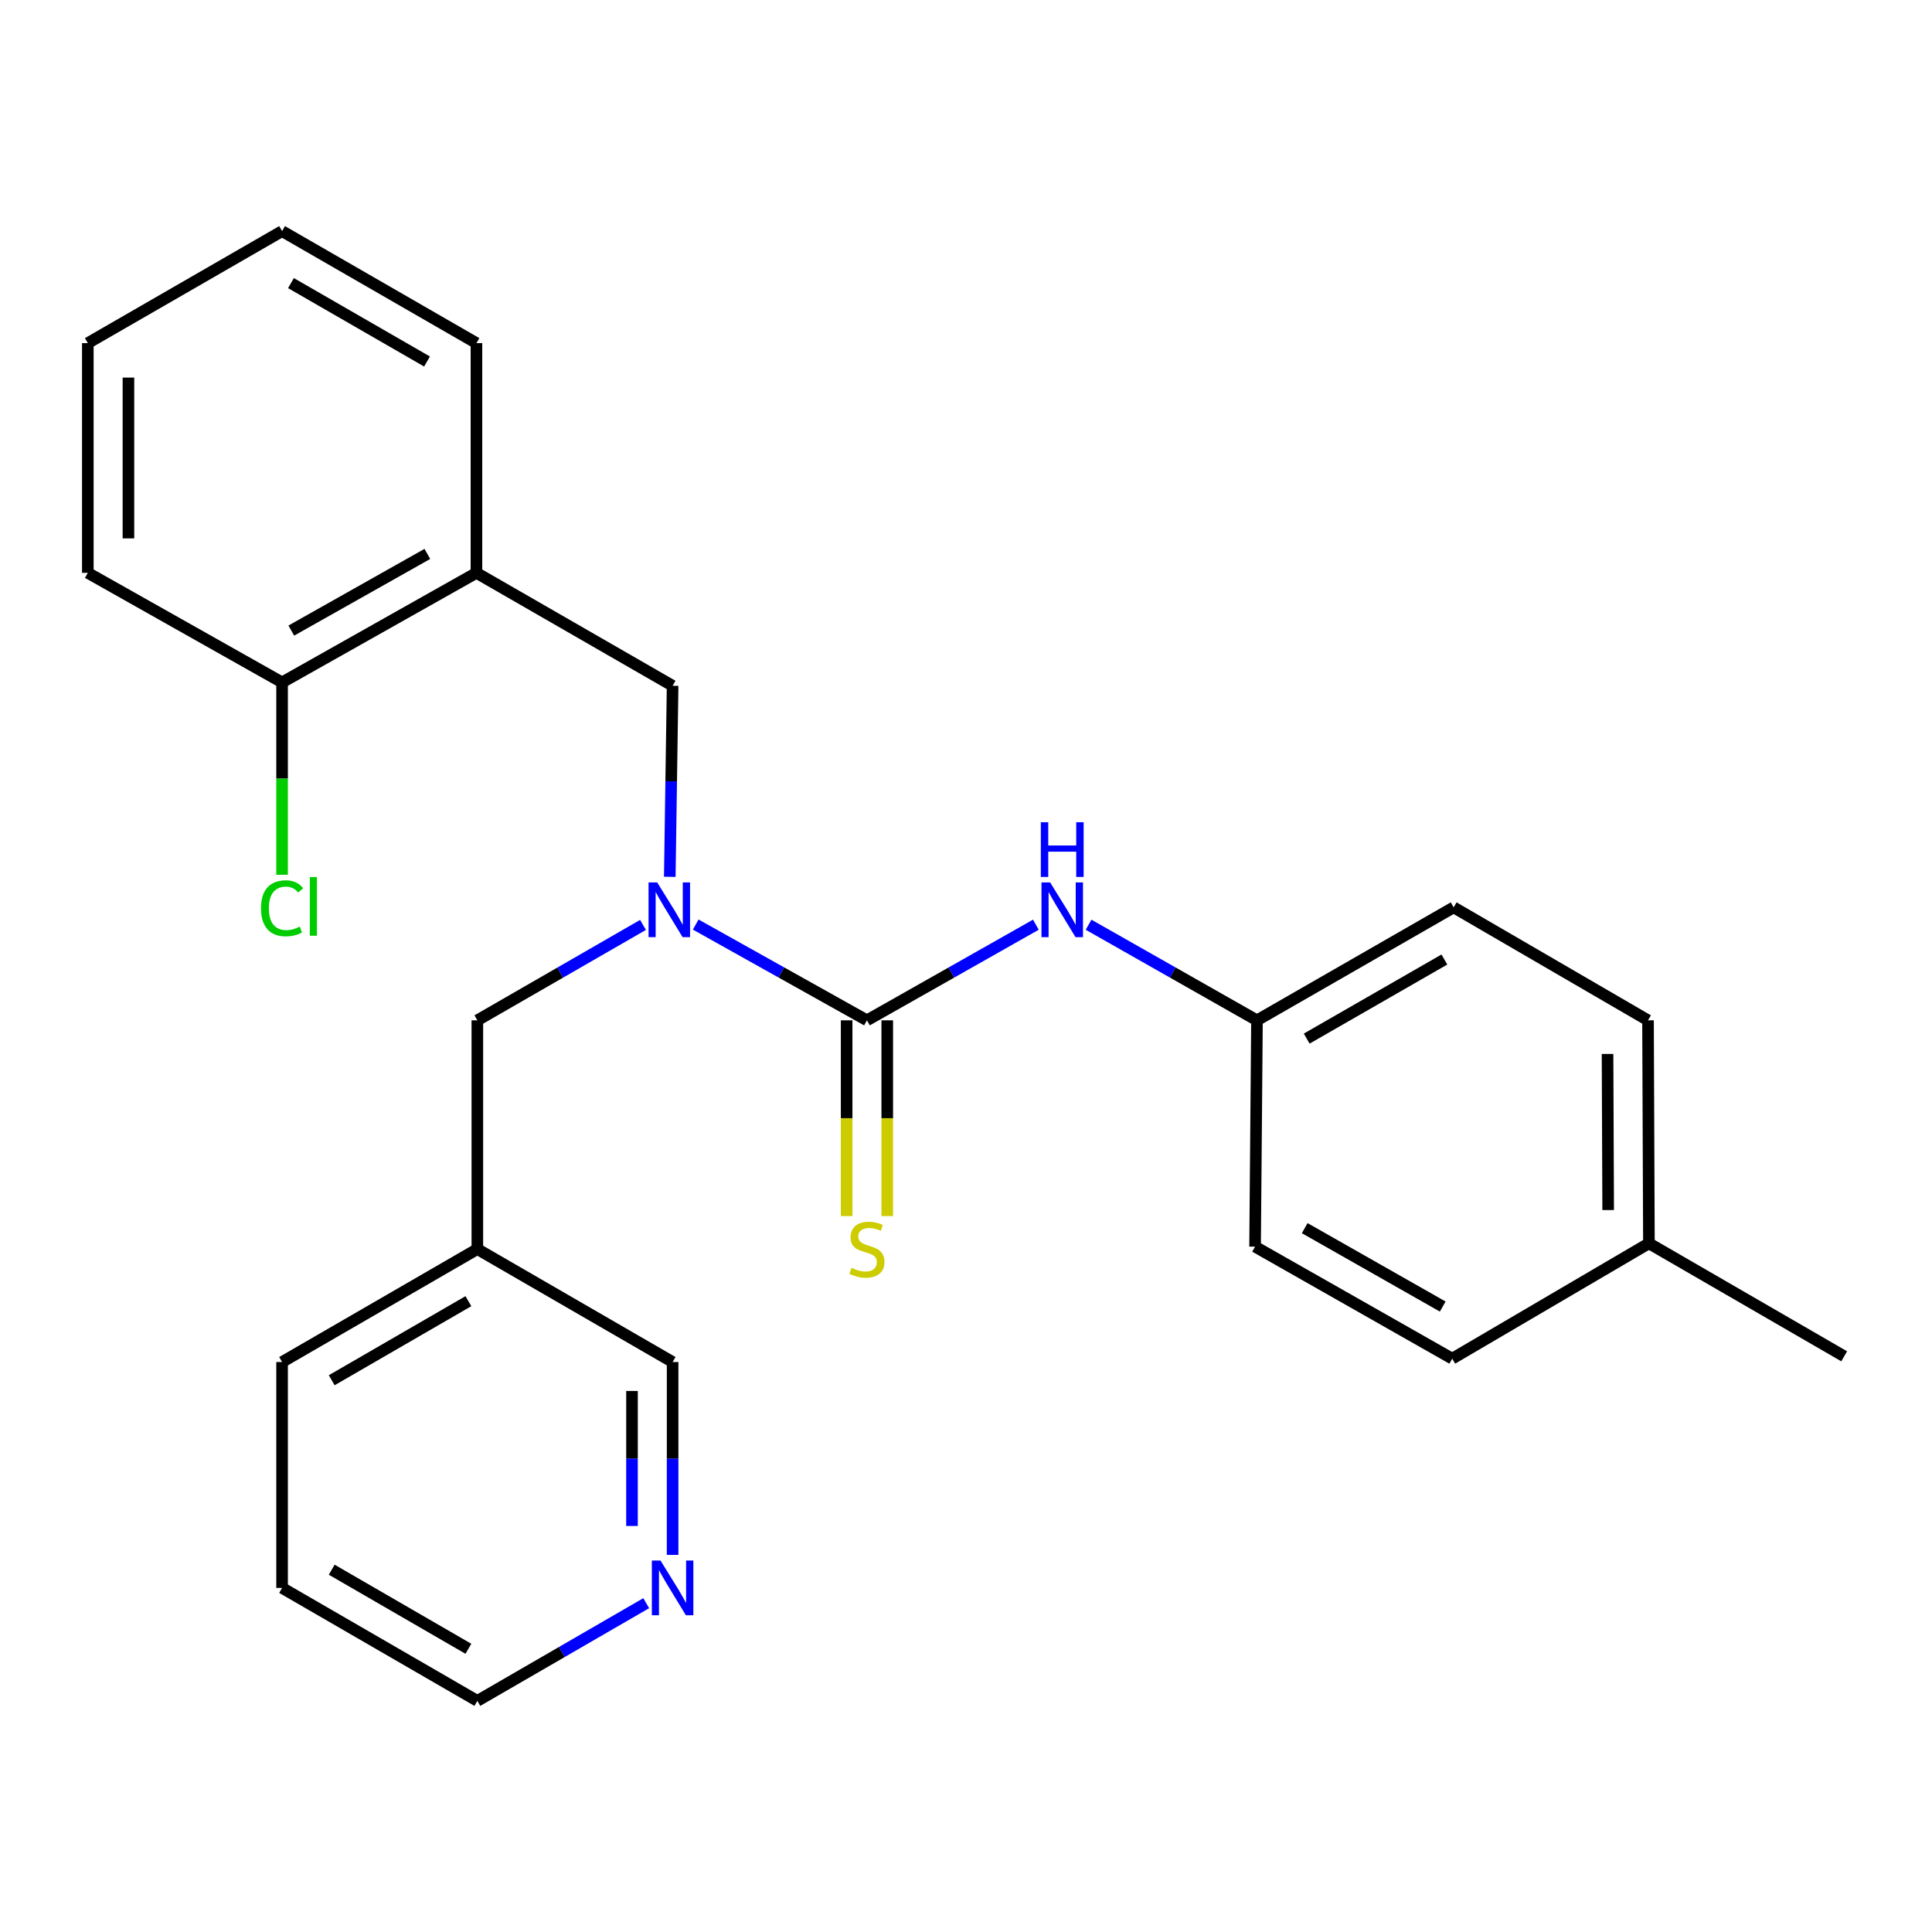<?xml version='1.0' encoding='iso-8859-1'?>
<svg version='1.1' baseProfile='full'
              xmlns='http://www.w3.org/2000/svg'
                      xmlns:rdkit='http://www.rdkit.org/xml'
                      xmlns:xlink='http://www.w3.org/1999/xlink'
                  xml:space='preserve'
width='1000px' height='1000px' viewBox='0 0 1000 1000'>
<!-- END OF HEADER -->
<rect style='opacity:1.0;fill:#FFFFFF;stroke:none' width='1000' height='1000' x='0' y='0'> </rect>
<path class='bond-0' d='M 448.731,528.122 L 404.413,503.333' style='fill:none;fill-rule:evenodd;stroke:#000000;stroke-width:6px;stroke-linecap:butt;stroke-linejoin:miter;stroke-opacity:1' />
<path class='bond-0' d='M 404.413,503.333 L 360.096,478.544' style='fill:none;fill-rule:evenodd;stroke:#0000FF;stroke-width:6px;stroke-linecap:butt;stroke-linejoin:miter;stroke-opacity:1' />
<path class='bond-1' d='M 448.731,528.122 L 492.448,503.372' style='fill:none;fill-rule:evenodd;stroke:#000000;stroke-width:6px;stroke-linecap:butt;stroke-linejoin:miter;stroke-opacity:1' />
<path class='bond-1' d='M 492.448,503.372 L 536.166,478.621' style='fill:none;fill-rule:evenodd;stroke:#0000FF;stroke-width:6px;stroke-linecap:butt;stroke-linejoin:miter;stroke-opacity:1' />
<path class='bond-4' d='M 438.22,528.122 L 438.22,578.781' style='fill:none;fill-rule:evenodd;stroke:#000000;stroke-width:6px;stroke-linecap:butt;stroke-linejoin:miter;stroke-opacity:1' />
<path class='bond-4' d='M 438.22,578.781 L 438.22,629.441' style='fill:none;fill-rule:evenodd;stroke:#CCCC00;stroke-width:6px;stroke-linecap:butt;stroke-linejoin:miter;stroke-opacity:1' />
<path class='bond-4' d='M 459.241,528.122 L 459.241,578.781' style='fill:none;fill-rule:evenodd;stroke:#000000;stroke-width:6px;stroke-linecap:butt;stroke-linejoin:miter;stroke-opacity:1' />
<path class='bond-4' d='M 459.241,578.781 L 459.241,629.441' style='fill:none;fill-rule:evenodd;stroke:#CCCC00;stroke-width:6px;stroke-linecap:butt;stroke-linejoin:miter;stroke-opacity:1' />
<path class='bond-3' d='M 346.678,453.838 L 347.41,404.4' style='fill:none;fill-rule:evenodd;stroke:#0000FF;stroke-width:6px;stroke-linecap:butt;stroke-linejoin:miter;stroke-opacity:1' />
<path class='bond-3' d='M 347.41,404.4 L 348.142,354.963' style='fill:none;fill-rule:evenodd;stroke:#000000;stroke-width:6px;stroke-linecap:butt;stroke-linejoin:miter;stroke-opacity:1' />
<path class='bond-5' d='M 332.819,478.734 L 289.947,503.428' style='fill:none;fill-rule:evenodd;stroke:#0000FF;stroke-width:6px;stroke-linecap:butt;stroke-linejoin:miter;stroke-opacity:1' />
<path class='bond-5' d='M 289.947,503.428 L 247.075,528.122' style='fill:none;fill-rule:evenodd;stroke:#000000;stroke-width:6px;stroke-linecap:butt;stroke-linejoin:miter;stroke-opacity:1' />
<path class='bond-9' d='M 563.447,478.639 L 607.028,503.381' style='fill:none;fill-rule:evenodd;stroke:#0000FF;stroke-width:6px;stroke-linecap:butt;stroke-linejoin:miter;stroke-opacity:1' />
<path class='bond-9' d='M 607.028,503.381 L 650.608,528.122' style='fill:none;fill-rule:evenodd;stroke:#000000;stroke-width:6px;stroke-linecap:butt;stroke-linejoin:miter;stroke-opacity:1' />
<path class='bond-2' d='M 246.608,296.511 L 348.142,354.963' style='fill:none;fill-rule:evenodd;stroke:#000000;stroke-width:6px;stroke-linecap:butt;stroke-linejoin:miter;stroke-opacity:1' />
<path class='bond-6' d='M 246.608,296.511 L 146.008,353.211' style='fill:none;fill-rule:evenodd;stroke:#000000;stroke-width:6px;stroke-linecap:butt;stroke-linejoin:miter;stroke-opacity:1' />
<path class='bond-6' d='M 221.196,286.703 L 150.776,326.393' style='fill:none;fill-rule:evenodd;stroke:#000000;stroke-width:6px;stroke-linecap:butt;stroke-linejoin:miter;stroke-opacity:1' />
<path class='bond-17' d='M 246.608,296.511 L 246.608,177.599' style='fill:none;fill-rule:evenodd;stroke:#000000;stroke-width:6px;stroke-linecap:butt;stroke-linejoin:miter;stroke-opacity:1' />
<path class='bond-8' d='M 247.075,528.122 L 247.075,646.521' style='fill:none;fill-rule:evenodd;stroke:#000000;stroke-width:6px;stroke-linecap:butt;stroke-linejoin:miter;stroke-opacity:1' />
<path class='bond-10' d='M 146.008,353.211 L 146.008,402.999' style='fill:none;fill-rule:evenodd;stroke:#000000;stroke-width:6px;stroke-linecap:butt;stroke-linejoin:miter;stroke-opacity:1' />
<path class='bond-10' d='M 146.008,402.999 L 146.008,452.787' style='fill:none;fill-rule:evenodd;stroke:#00CC00;stroke-width:6px;stroke-linecap:butt;stroke-linejoin:miter;stroke-opacity:1' />
<path class='bond-19' d='M 146.008,353.211 L 45.455,296.511' style='fill:none;fill-rule:evenodd;stroke:#000000;stroke-width:6px;stroke-linecap:butt;stroke-linejoin:miter;stroke-opacity:1' />
<path class='bond-7' d='M 348.142,804.816 L 348.142,754.9' style='fill:none;fill-rule:evenodd;stroke:#0000FF;stroke-width:6px;stroke-linecap:butt;stroke-linejoin:miter;stroke-opacity:1' />
<path class='bond-7' d='M 348.142,754.9 L 348.142,704.984' style='fill:none;fill-rule:evenodd;stroke:#000000;stroke-width:6px;stroke-linecap:butt;stroke-linejoin:miter;stroke-opacity:1' />
<path class='bond-7' d='M 327.121,789.841 L 327.121,754.9' style='fill:none;fill-rule:evenodd;stroke:#0000FF;stroke-width:6px;stroke-linecap:butt;stroke-linejoin:miter;stroke-opacity:1' />
<path class='bond-7' d='M 327.121,754.9 L 327.121,719.959' style='fill:none;fill-rule:evenodd;stroke:#000000;stroke-width:6px;stroke-linecap:butt;stroke-linejoin:miter;stroke-opacity:1' />
<path class='bond-26' d='M 334.483,829.802 L 290.779,855.088' style='fill:none;fill-rule:evenodd;stroke:#0000FF;stroke-width:6px;stroke-linecap:butt;stroke-linejoin:miter;stroke-opacity:1' />
<path class='bond-26' d='M 290.779,855.088 L 247.075,880.374' style='fill:none;fill-rule:evenodd;stroke:#000000;stroke-width:6px;stroke-linecap:butt;stroke-linejoin:miter;stroke-opacity:1' />
<path class='bond-16' d='M 247.075,646.521 L 348.142,704.984' style='fill:none;fill-rule:evenodd;stroke:#000000;stroke-width:6px;stroke-linecap:butt;stroke-linejoin:miter;stroke-opacity:1' />
<path class='bond-20' d='M 247.075,646.521 L 146.008,704.984' style='fill:none;fill-rule:evenodd;stroke:#000000;stroke-width:6px;stroke-linecap:butt;stroke-linejoin:miter;stroke-opacity:1' />
<path class='bond-20' d='M 242.441,673.487 L 171.694,714.411' style='fill:none;fill-rule:evenodd;stroke:#000000;stroke-width:6px;stroke-linecap:butt;stroke-linejoin:miter;stroke-opacity:1' />
<path class='bond-12' d='M 650.608,528.122 L 649.627,645.271' style='fill:none;fill-rule:evenodd;stroke:#000000;stroke-width:6px;stroke-linecap:butt;stroke-linejoin:miter;stroke-opacity:1' />
<path class='bond-13' d='M 650.608,528.122 L 752.411,469.647' style='fill:none;fill-rule:evenodd;stroke:#000000;stroke-width:6px;stroke-linecap:butt;stroke-linejoin:miter;stroke-opacity:1' />
<path class='bond-13' d='M 676.349,537.579 L 747.611,496.647' style='fill:none;fill-rule:evenodd;stroke:#000000;stroke-width:6px;stroke-linecap:butt;stroke-linejoin:miter;stroke-opacity:1' />
<path class='bond-11' d='M 853.478,643.543 L 853.011,528.122' style='fill:none;fill-rule:evenodd;stroke:#000000;stroke-width:6px;stroke-linecap:butt;stroke-linejoin:miter;stroke-opacity:1' />
<path class='bond-11' d='M 832.387,626.315 L 832.06,545.52' style='fill:none;fill-rule:evenodd;stroke:#000000;stroke-width:6px;stroke-linecap:butt;stroke-linejoin:miter;stroke-opacity:1' />
<path class='bond-21' d='M 853.478,643.543 L 954.545,702.018' style='fill:none;fill-rule:evenodd;stroke:#000000;stroke-width:6px;stroke-linecap:butt;stroke-linejoin:miter;stroke-opacity:1' />
<path class='bond-25' d='M 853.478,643.543 L 751.675,703.244' style='fill:none;fill-rule:evenodd;stroke:#000000;stroke-width:6px;stroke-linecap:butt;stroke-linejoin:miter;stroke-opacity:1' />
<path class='bond-14' d='M 649.627,645.271 L 751.675,703.244' style='fill:none;fill-rule:evenodd;stroke:#000000;stroke-width:6px;stroke-linecap:butt;stroke-linejoin:miter;stroke-opacity:1' />
<path class='bond-14' d='M 675.318,635.689 L 746.752,676.27' style='fill:none;fill-rule:evenodd;stroke:#000000;stroke-width:6px;stroke-linecap:butt;stroke-linejoin:miter;stroke-opacity:1' />
<path class='bond-15' d='M 752.411,469.647 L 853.011,528.122' style='fill:none;fill-rule:evenodd;stroke:#000000;stroke-width:6px;stroke-linecap:butt;stroke-linejoin:miter;stroke-opacity:1' />
<path class='bond-23' d='M 246.608,177.599 L 146.008,119.626' style='fill:none;fill-rule:evenodd;stroke:#000000;stroke-width:6px;stroke-linecap:butt;stroke-linejoin:miter;stroke-opacity:1' />
<path class='bond-23' d='M 221.022,187.116 L 150.602,146.535' style='fill:none;fill-rule:evenodd;stroke:#000000;stroke-width:6px;stroke-linecap:butt;stroke-linejoin:miter;stroke-opacity:1' />
<path class='bond-18' d='M 247.075,880.374 L 146.008,821.899' style='fill:none;fill-rule:evenodd;stroke:#000000;stroke-width:6px;stroke-linecap:butt;stroke-linejoin:miter;stroke-opacity:1' />
<path class='bond-18' d='M 242.443,853.407 L 171.695,812.475' style='fill:none;fill-rule:evenodd;stroke:#000000;stroke-width:6px;stroke-linecap:butt;stroke-linejoin:miter;stroke-opacity:1' />
<path class='bond-27' d='M 45.455,296.511 L 45.455,177.599' style='fill:none;fill-rule:evenodd;stroke:#000000;stroke-width:6px;stroke-linecap:butt;stroke-linejoin:miter;stroke-opacity:1' />
<path class='bond-27' d='M 66.476,278.674 L 66.476,195.436' style='fill:none;fill-rule:evenodd;stroke:#000000;stroke-width:6px;stroke-linecap:butt;stroke-linejoin:miter;stroke-opacity:1' />
<path class='bond-22' d='M 146.008,704.984 L 146.008,821.899' style='fill:none;fill-rule:evenodd;stroke:#000000;stroke-width:6px;stroke-linecap:butt;stroke-linejoin:miter;stroke-opacity:1' />
<path class='bond-24' d='M 146.008,119.626 L 45.455,177.599' style='fill:none;fill-rule:evenodd;stroke:#000000;stroke-width:6px;stroke-linecap:butt;stroke-linejoin:miter;stroke-opacity:1' />
<path  class='atom-1' d='M 340.166 456.737
L 349.446 471.737
Q 350.366 473.217, 351.846 475.897
Q 353.326 478.577, 353.406 478.737
L 353.406 456.737
L 357.166 456.737
L 357.166 485.057
L 353.286 485.057
L 343.326 468.657
Q 342.166 466.737, 340.926 464.537
Q 339.726 462.337, 339.366 461.657
L 339.366 485.057
L 335.686 485.057
L 335.686 456.737
L 340.166 456.737
' fill='#0000FF'/>
<path  class='atom-2' d='M 543.55 456.737
L 552.83 471.737
Q 553.75 473.217, 555.23 475.897
Q 556.71 478.577, 556.79 478.737
L 556.79 456.737
L 560.55 456.737
L 560.55 485.057
L 556.67 485.057
L 546.71 468.657
Q 545.55 466.737, 544.31 464.537
Q 543.11 462.337, 542.75 461.657
L 542.75 485.057
L 539.07 485.057
L 539.07 456.737
L 543.55 456.737
' fill='#0000FF'/>
<path  class='atom-2' d='M 538.73 425.585
L 542.57 425.585
L 542.57 437.625
L 557.05 437.625
L 557.05 425.585
L 560.89 425.585
L 560.89 453.905
L 557.05 453.905
L 557.05 440.825
L 542.57 440.825
L 542.57 453.905
L 538.73 453.905
L 538.73 425.585
' fill='#0000FF'/>
<path  class='atom-5' d='M 440.731 656.241
Q 441.051 656.361, 442.371 656.921
Q 443.691 657.481, 445.131 657.841
Q 446.611 658.161, 448.051 658.161
Q 450.731 658.161, 452.291 656.881
Q 453.851 655.561, 453.851 653.281
Q 453.851 651.721, 453.051 650.761
Q 452.291 649.801, 451.091 649.281
Q 449.891 648.761, 447.891 648.161
Q 445.371 647.401, 443.851 646.681
Q 442.371 645.961, 441.291 644.441
Q 440.251 642.921, 440.251 640.361
Q 440.251 636.801, 442.651 634.601
Q 445.091 632.401, 449.891 632.401
Q 453.171 632.401, 456.891 633.961
L 455.971 637.041
Q 452.571 635.641, 450.011 635.641
Q 447.251 635.641, 445.731 636.801
Q 444.211 637.921, 444.251 639.881
Q 444.251 641.401, 445.011 642.321
Q 445.811 643.241, 446.931 643.761
Q 448.091 644.281, 450.011 644.881
Q 452.571 645.681, 454.091 646.481
Q 455.611 647.281, 456.691 648.921
Q 457.811 650.521, 457.811 653.281
Q 457.811 657.201, 455.171 659.321
Q 452.571 661.401, 448.211 661.401
Q 445.691 661.401, 443.771 660.841
Q 441.891 660.321, 439.651 659.401
L 440.731 656.241
' fill='#CCCC00'/>
<path  class='atom-8' d='M 341.882 807.739
L 351.162 822.739
Q 352.082 824.219, 353.562 826.899
Q 355.042 829.579, 355.122 829.739
L 355.122 807.739
L 358.882 807.739
L 358.882 836.059
L 355.002 836.059
L 345.042 819.659
Q 343.882 817.739, 342.642 815.539
Q 341.442 813.339, 341.082 812.659
L 341.082 836.059
L 337.402 836.059
L 337.402 807.739
L 341.882 807.739
' fill='#0000FF'/>
<path  class='atom-11' d='M 135.088 470.125
Q 135.088 463.085, 138.368 459.405
Q 141.688 455.685, 147.968 455.685
Q 153.808 455.685, 156.928 459.805
L 154.288 461.965
Q 152.008 458.965, 147.968 458.965
Q 143.688 458.965, 141.408 461.845
Q 139.168 464.685, 139.168 470.125
Q 139.168 475.725, 141.488 478.605
Q 143.848 481.485, 148.408 481.485
Q 151.528 481.485, 155.168 479.605
L 156.288 482.605
Q 154.808 483.565, 152.568 484.125
Q 150.328 484.685, 147.848 484.685
Q 141.688 484.685, 138.368 480.925
Q 135.088 477.165, 135.088 470.125
' fill='#00CC00'/>
<path  class='atom-11' d='M 160.368 453.965
L 164.048 453.965
L 164.048 484.325
L 160.368 484.325
L 160.368 453.965
' fill='#00CC00'/>
</svg>
